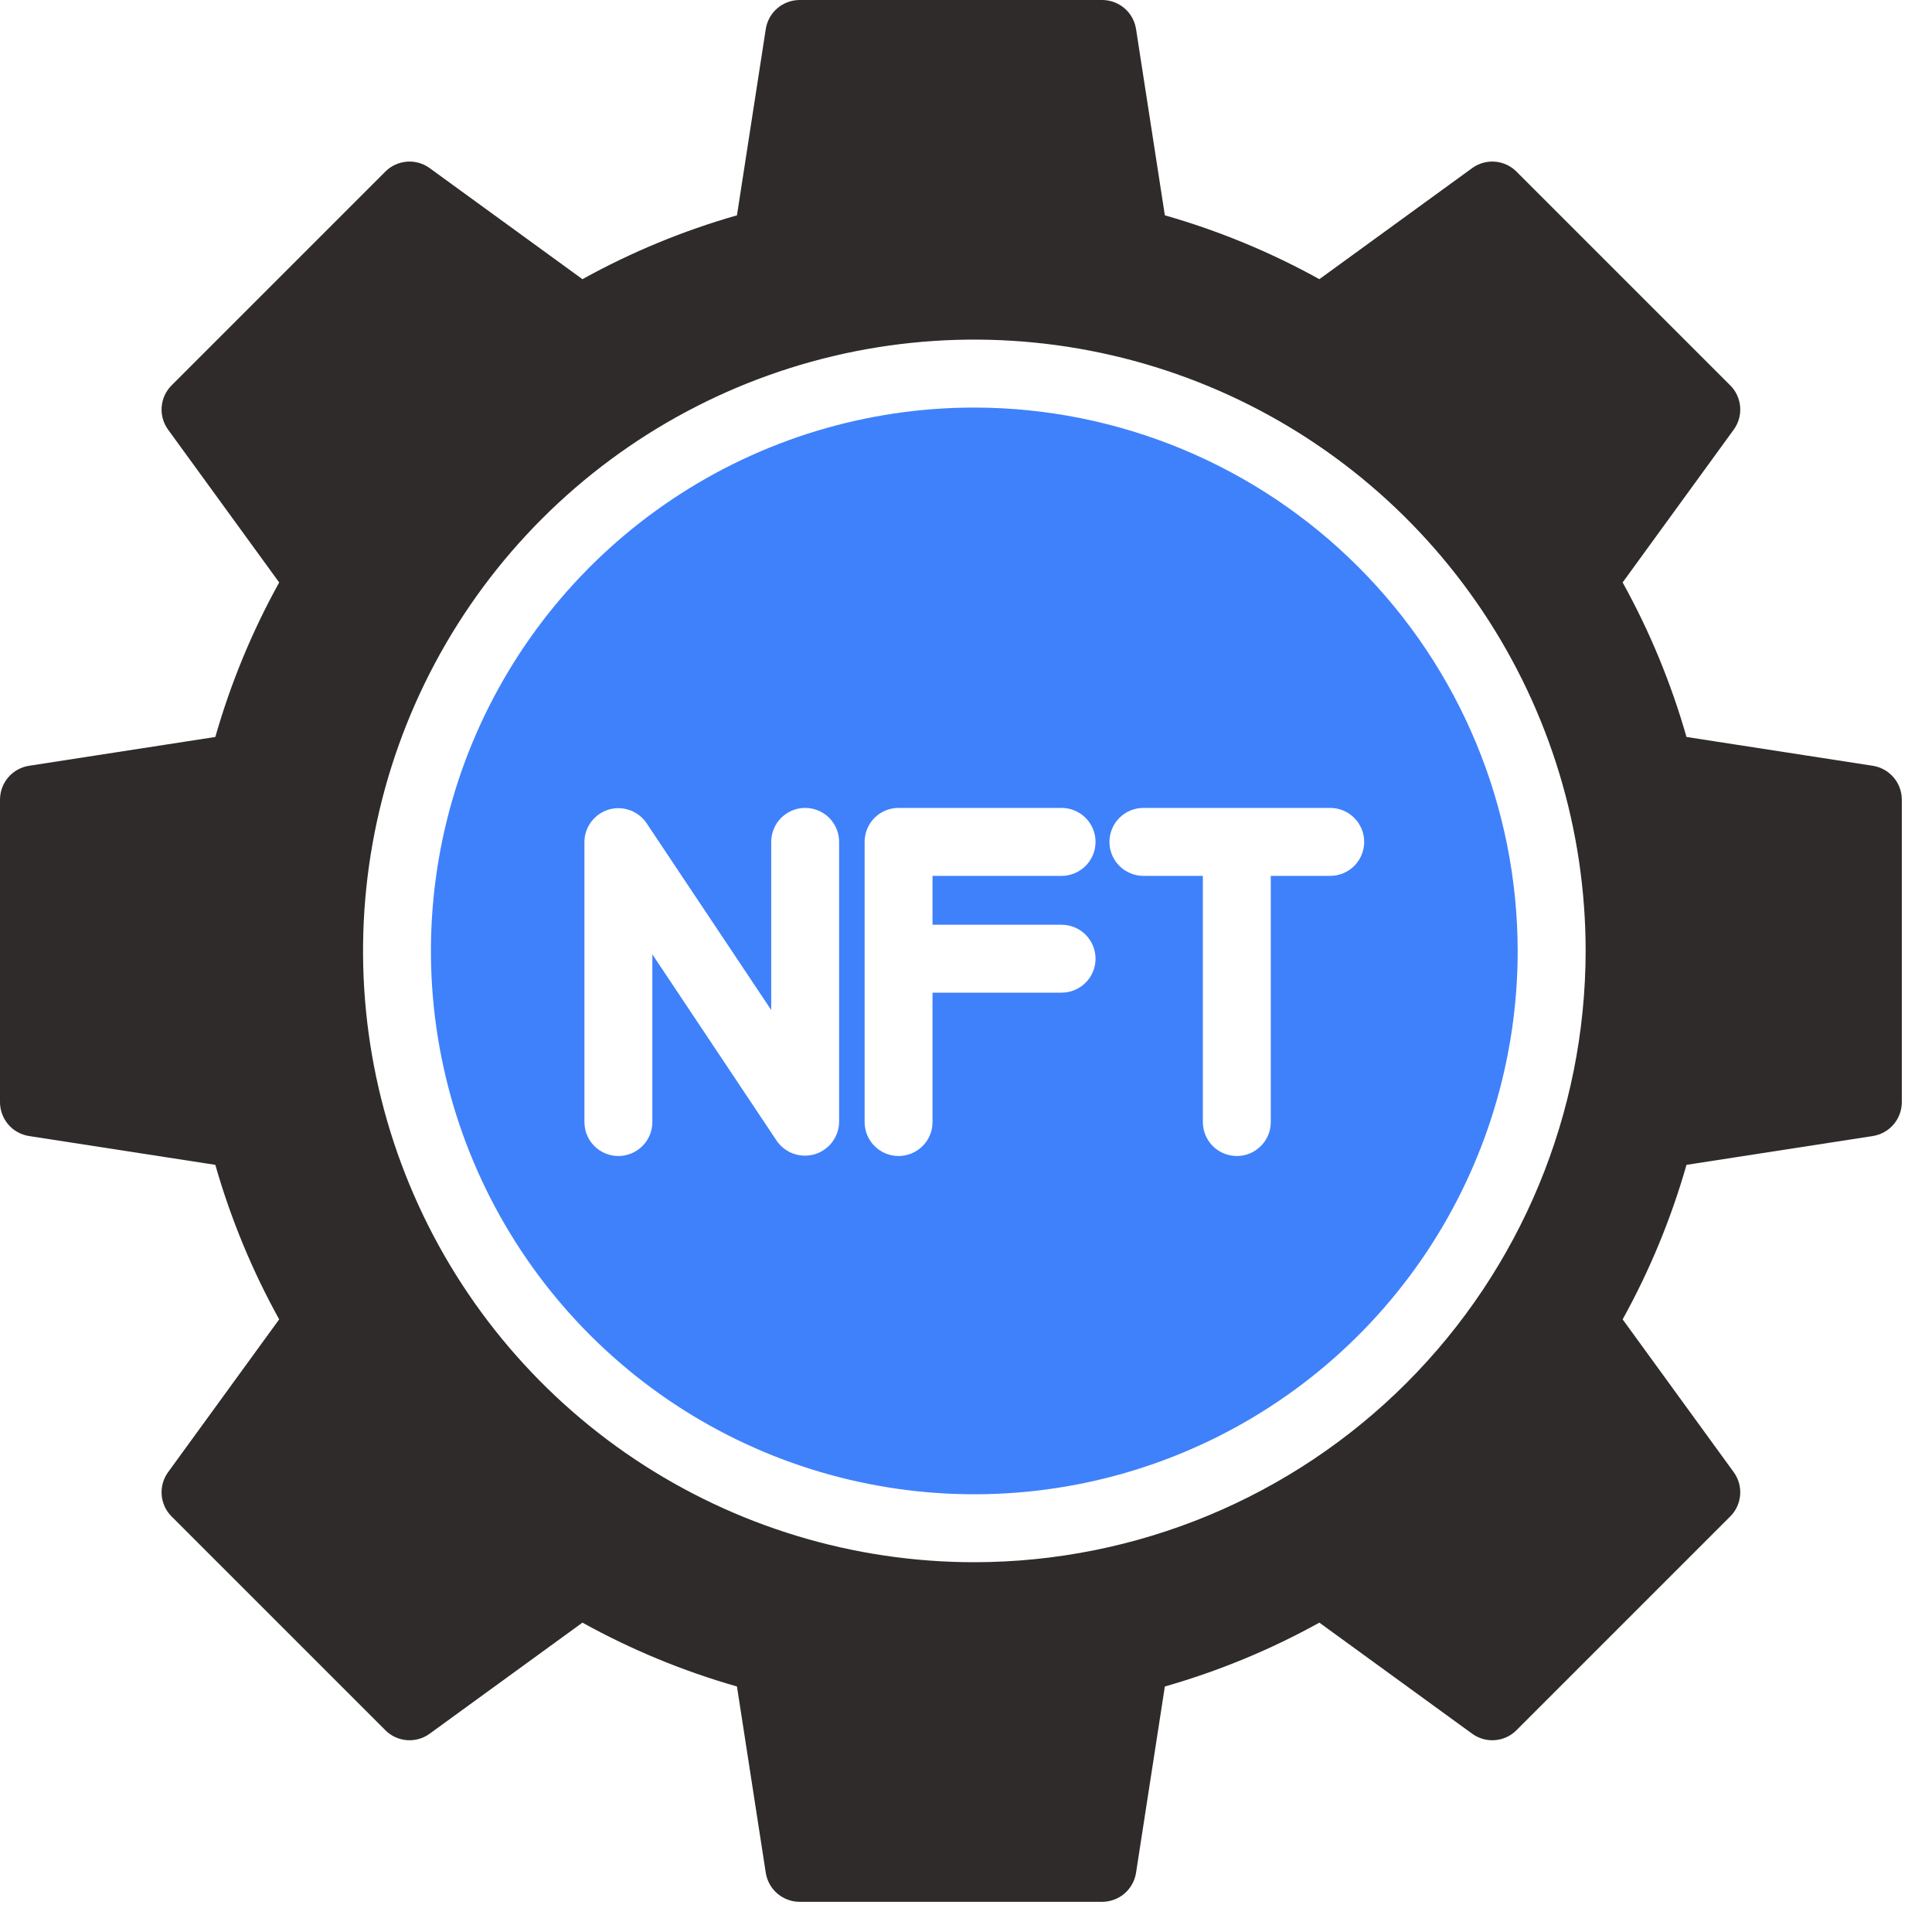 <svg width="40" height="40" viewBox="0 0 40 40" fill="none" xmlns="http://www.w3.org/2000/svg">
<path d="M38.777 15.855L34.917 15.258C34.599 14.145 34.156 13.072 33.595 12.059L35.895 8.895C35.994 8.759 36.041 8.592 36.028 8.425C36.015 8.257 35.943 8.099 35.824 7.98L31.395 3.551C31.276 3.432 31.118 3.36 30.951 3.347C30.783 3.334 30.616 3.381 30.48 3.48L27.316 5.78C26.303 5.219 25.23 4.776 24.117 4.458L23.52 0.598C23.493 0.432 23.409 0.28 23.281 0.171C23.154 0.062 22.991 0.001 22.823 0H16.552C16.384 0.001 16.221 0.062 16.094 0.171C15.966 0.28 15.882 0.432 15.855 0.598L15.258 4.458C14.145 4.776 13.072 5.219 12.059 5.78L8.895 3.48C8.759 3.381 8.592 3.334 8.425 3.347C8.257 3.36 8.099 3.432 7.98 3.551L3.551 7.98C3.432 8.099 3.36 8.257 3.347 8.425C3.334 8.592 3.381 8.759 3.48 8.895L5.78 12.059C5.219 13.072 4.776 14.145 4.458 15.258L0.598 15.855C0.432 15.882 0.28 15.966 0.171 16.094C0.062 16.221 0.001 16.384 0 16.552V22.823C0.001 22.991 0.062 23.154 0.171 23.281C0.28 23.409 0.432 23.493 0.598 23.52L4.458 24.117C4.776 25.23 5.219 26.303 5.78 27.316L3.48 30.48C3.381 30.616 3.334 30.783 3.347 30.951C3.36 31.118 3.432 31.276 3.551 31.395L7.98 35.824C8.099 35.943 8.257 36.015 8.425 36.028C8.592 36.041 8.759 35.994 8.895 35.895L12.059 33.595C13.072 34.156 14.145 34.599 15.258 34.917L15.855 38.777C15.882 38.943 15.966 39.094 16.094 39.204C16.221 39.313 16.384 39.374 16.552 39.375H22.823C22.991 39.374 23.154 39.313 23.281 39.204C23.409 39.094 23.493 38.943 23.52 38.777L24.117 34.917C25.23 34.599 26.303 34.156 27.316 33.595L30.48 35.895C30.616 35.994 30.783 36.041 30.951 36.028C31.118 36.015 31.276 35.943 31.395 35.824L35.824 31.395C35.943 31.276 36.015 31.118 36.028 30.951C36.041 30.783 35.994 30.616 35.895 30.48L33.595 27.316C34.156 26.303 34.599 25.23 34.917 24.117L38.777 23.52C38.943 23.493 39.094 23.409 39.204 23.281C39.313 23.154 39.374 22.991 39.375 22.823V16.552C39.374 16.384 39.313 16.221 39.204 16.094C39.094 15.966 38.943 15.882 38.777 15.855ZM20.173 32.344C17.669 32.344 15.223 31.602 13.141 30.211C11.06 28.82 9.438 26.843 8.48 24.531C7.522 22.218 7.271 19.674 7.76 17.218C8.248 14.763 9.453 12.508 11.223 10.738C12.993 8.968 15.248 7.763 17.703 7.274C20.159 6.786 22.703 7.037 25.016 7.995C27.329 8.953 29.305 10.575 30.696 12.656C32.087 14.737 32.829 17.184 32.829 19.688C32.826 23.043 31.492 26.261 29.119 28.634C26.746 31.007 23.529 32.341 20.173 32.344Z" fill="#2F2B2B"/>
<path d="M20.172 8.438C17.947 8.438 15.772 9.097 13.922 10.334C12.072 11.57 10.63 13.327 9.778 15.382C8.927 17.438 8.704 19.7 9.138 21.882C9.572 24.065 10.644 26.069 12.217 27.642C13.79 29.216 15.795 30.287 17.977 30.721C20.159 31.155 22.421 30.933 24.477 30.081C26.533 29.23 28.29 27.788 29.526 25.938C30.762 24.088 31.422 21.913 31.422 19.688C31.418 16.705 30.232 13.846 28.122 11.737C26.014 9.628 23.154 8.441 20.172 8.438ZM17.373 23.231C17.371 23.381 17.32 23.527 17.229 23.647C17.138 23.766 17.012 23.854 16.868 23.897C16.724 23.94 16.57 23.936 16.428 23.886C16.287 23.836 16.165 23.742 16.08 23.618L13.506 19.758V23.231C13.506 23.418 13.432 23.597 13.3 23.728C13.168 23.86 12.99 23.934 12.803 23.934C12.617 23.934 12.438 23.86 12.306 23.728C12.174 23.597 12.1 23.418 12.1 23.231V17.43C12.101 17.28 12.15 17.134 12.241 17.014C12.331 16.894 12.457 16.806 12.601 16.762C12.745 16.719 12.899 16.723 13.04 16.774C13.181 16.825 13.303 16.919 13.387 17.044L15.967 20.911V17.43C15.967 17.244 16.041 17.065 16.173 16.933C16.305 16.801 16.484 16.727 16.67 16.727C16.857 16.727 17.036 16.801 17.168 16.933C17.299 17.065 17.373 17.244 17.373 17.43V23.231ZM21.979 19.146C22.165 19.146 22.344 19.22 22.476 19.352C22.608 19.484 22.682 19.663 22.682 19.849C22.682 20.036 22.608 20.215 22.476 20.346C22.344 20.478 22.165 20.552 21.979 20.552H19.307V23.231C19.307 23.418 19.233 23.597 19.101 23.728C18.969 23.86 18.79 23.934 18.604 23.934C18.417 23.934 18.239 23.86 18.107 23.728C17.975 23.597 17.901 23.418 17.901 23.231V17.43C17.901 17.338 17.919 17.247 17.954 17.161C17.989 17.076 18.041 16.998 18.106 16.933C18.172 16.867 18.249 16.816 18.334 16.78C18.42 16.745 18.512 16.727 18.604 16.727H21.979C22.165 16.727 22.344 16.801 22.476 16.933C22.608 17.065 22.682 17.244 22.682 17.43C22.682 17.617 22.608 17.796 22.476 17.928C22.344 18.059 22.165 18.134 21.979 18.134H19.307V19.146H21.979ZM27.541 18.134H26.31V23.231C26.31 23.418 26.236 23.597 26.104 23.728C25.972 23.86 25.794 23.934 25.607 23.934C25.421 23.934 25.242 23.86 25.11 23.728C24.978 23.597 24.904 23.418 24.904 23.231V18.134H23.673C23.487 18.134 23.308 18.059 23.176 17.928C23.044 17.796 22.97 17.617 22.97 17.43C22.97 17.244 23.044 17.065 23.176 16.933C23.308 16.801 23.487 16.727 23.673 16.727H27.541C27.727 16.727 27.906 16.801 28.038 16.933C28.17 17.065 28.244 17.244 28.244 17.43C28.244 17.617 28.17 17.796 28.038 17.928C27.906 18.059 27.727 18.134 27.541 18.134Z" fill="#3F81FB"/>
</svg>
